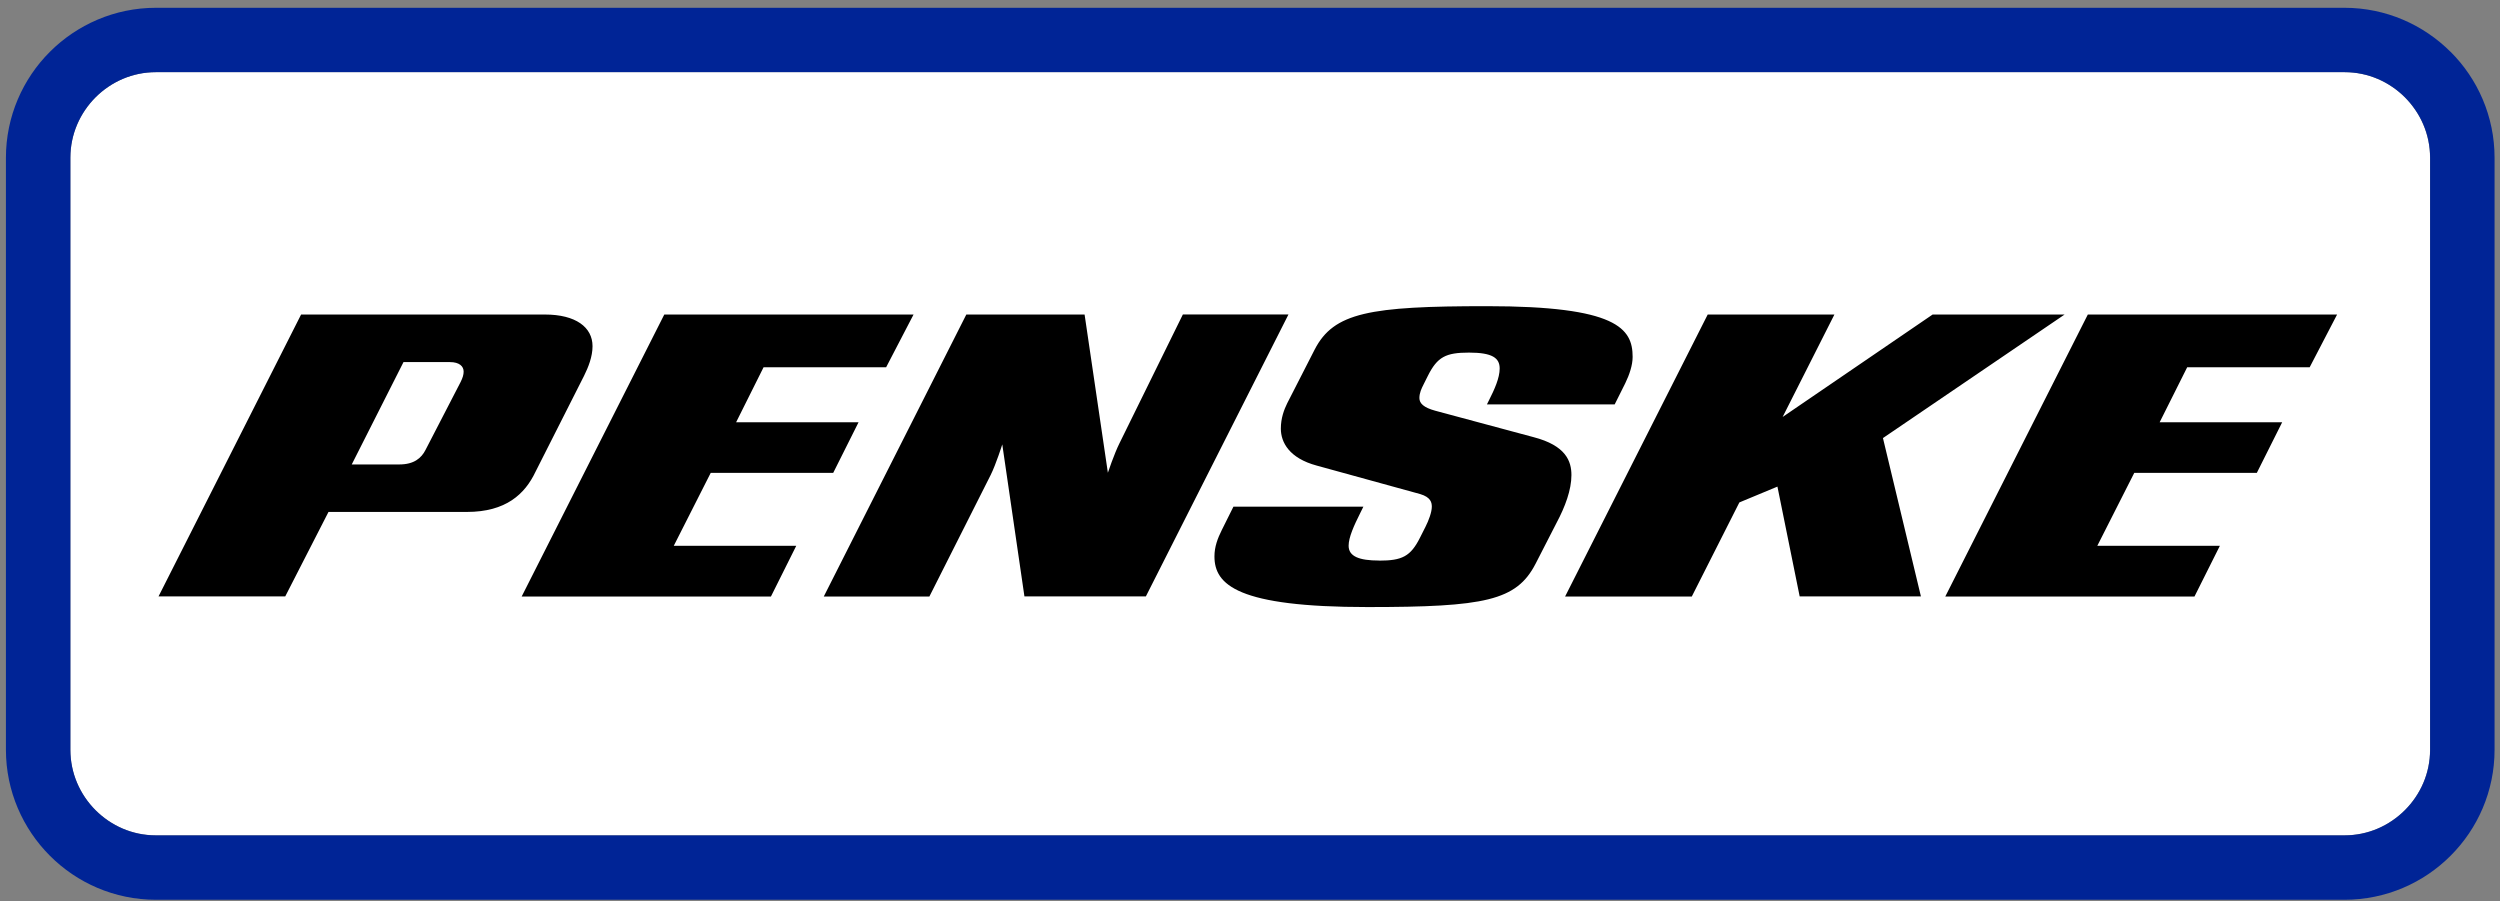 <svg width="308" height="111" viewBox="0 0 308 111" fill="none" xmlns="http://www.w3.org/2000/svg">
<rect x="0" y="0" width="308" height="111" fill="#808080" stroke="none"/>
<g id="Group">
<path id="Vector" fill-rule="evenodd" clip-rule="evenodd" d="M288.85 102.91C291.74 102.91 294.36 101.73 296.28 99.81C298.2 97.88 299.38 95.27 299.38 92.38V19.43C299.38 16.54 298.2 13.92 296.28 11.99C294.35 10.07 291.74 8.89 288.85 8.89H19.2C16.31 8.89 13.69 10.07 11.77 11.99C9.85 13.92 8.68 16.53 8.67 19.43V92.38C8.67 95.27 9.85 97.89 11.77 99.81C13.7 101.73 16.31 102.91 19.2 102.91H288.86H288.85Z" fill="white"/>
<path id="Vector_2" d="M37.09 38.75H67.14C70.92 38.75 73 40.31 73 42.65C73 43.95 72.48 45.24 71.96 46.29L65.97 58.13C64.67 60.87 62.33 63.07 57.52 63.07H40.47L35.14 73.48H19.53L37.1 38.74L37.09 38.75ZM43.33 57.22H49.19C51.01 57.22 51.92 56.44 52.44 55.4L56.74 47.08C57 46.56 57.12 46.17 57.12 45.78C57.12 45.13 56.6 44.61 55.43 44.61H49.71L43.33 57.23V57.22ZM105.78 52.02H90.69L94.07 45.25H109.17L112.55 38.75H81.84L64.27 73.49H94.98L98.1 67.24H83.01L87.56 58.26H102.65L105.77 52.03L105.78 52.02ZM133.62 38.75H119.05L101.49 73.49H114.5L122.05 58.52C122.7 57.22 123.48 54.75 123.48 54.75L126.21 73.48H141.17L158.74 38.74H145.73L137.92 54.61C137.27 55.91 136.49 58.24 136.49 58.24L133.62 38.74V38.75ZM169.92 69.06C167.45 69.06 166.15 68.55 166.15 67.24C166.15 66.2 166.8 64.77 167.58 63.21L167.97 62.42H151.96L150.53 65.29C150.01 66.33 149.62 67.37 149.62 68.55C149.62 72.06 152.48 74.79 168.49 74.79C182.93 74.79 186.83 74.01 189.18 69.46L191.78 64.39C192.82 62.44 193.6 60.36 193.6 58.53C193.6 56.84 192.94 54.89 188.91 53.85L176.82 50.6C175.39 50.21 174.87 49.69 174.87 49.04C174.87 48.39 175.13 47.87 175.39 47.35L175.91 46.31C177.08 43.97 178.12 43.44 180.98 43.44C183.84 43.44 184.76 44.09 184.76 45.4C184.76 46.57 184.11 48 183.45 49.3L183.19 49.82H198.93L200.23 47.22C200.74 46.17 201.14 45 201.14 43.97C201.14 40.46 199.19 37.72 183.18 37.72C168.73 37.72 164.32 38.5 161.97 43.06L158.58 49.69C158.2 50.47 157.8 51.51 157.8 52.81C157.8 54.5 158.84 56.45 162.22 57.36L174.97 60.87C176.27 61.26 176.4 61.91 176.4 62.43C176.4 63.08 176.02 64.12 175.62 64.9L174.96 66.21C173.79 68.55 172.75 69.07 169.89 69.07L169.92 69.06ZM236.66 73.49L231.98 53.97L254.36 38.75H238.1L219.62 51.37L226 38.75H210.39L192.82 73.49H208.43L214.29 61.9L218.98 59.95L221.72 73.48H236.67L236.66 73.49ZM281.16 52.02H266.07L269.46 45.25H284.55L287.93 38.75H257.22L239.66 73.49H270.36L273.49 67.24H258.39L262.94 58.26H278.04L281.16 52.03V52.02Z" fill="black"/>
<path id="Vector_3" d="M301.9 6.38C298.57 3.05 293.93 0.96 288.85 0.96H19.2C14.12 0.96 9.48 3.05 6.15 6.38C2.81 9.71 0.73 14.35 0.73 19.43V92.38C0.73 97.46 2.82 102.1 6.15 105.43C9.48 108.77 14.11 110.85 19.2 110.85H288.86C293.94 110.85 298.58 108.77 301.91 105.43C305.25 102.1 307.33 97.46 307.33 92.38V19.43C307.33 14.34 305.25 9.71 301.91 6.38H301.9ZM296.28 99.82C294.35 101.74 291.74 102.92 288.85 102.92H19.2C16.31 102.92 13.69 101.74 11.77 99.82C9.85 97.89 8.68 95.28 8.67 92.39V19.43C8.67 16.54 9.85 13.92 11.77 11.99C13.7 10.07 16.31 8.89 19.2 8.89H288.86C291.75 8.89 294.37 10.07 296.29 11.99C298.21 13.92 299.39 16.53 299.39 19.43V92.38C299.39 95.27 298.21 97.89 296.29 99.81L296.28 99.82Z" fill="#002496"/>
</g>
</svg>
